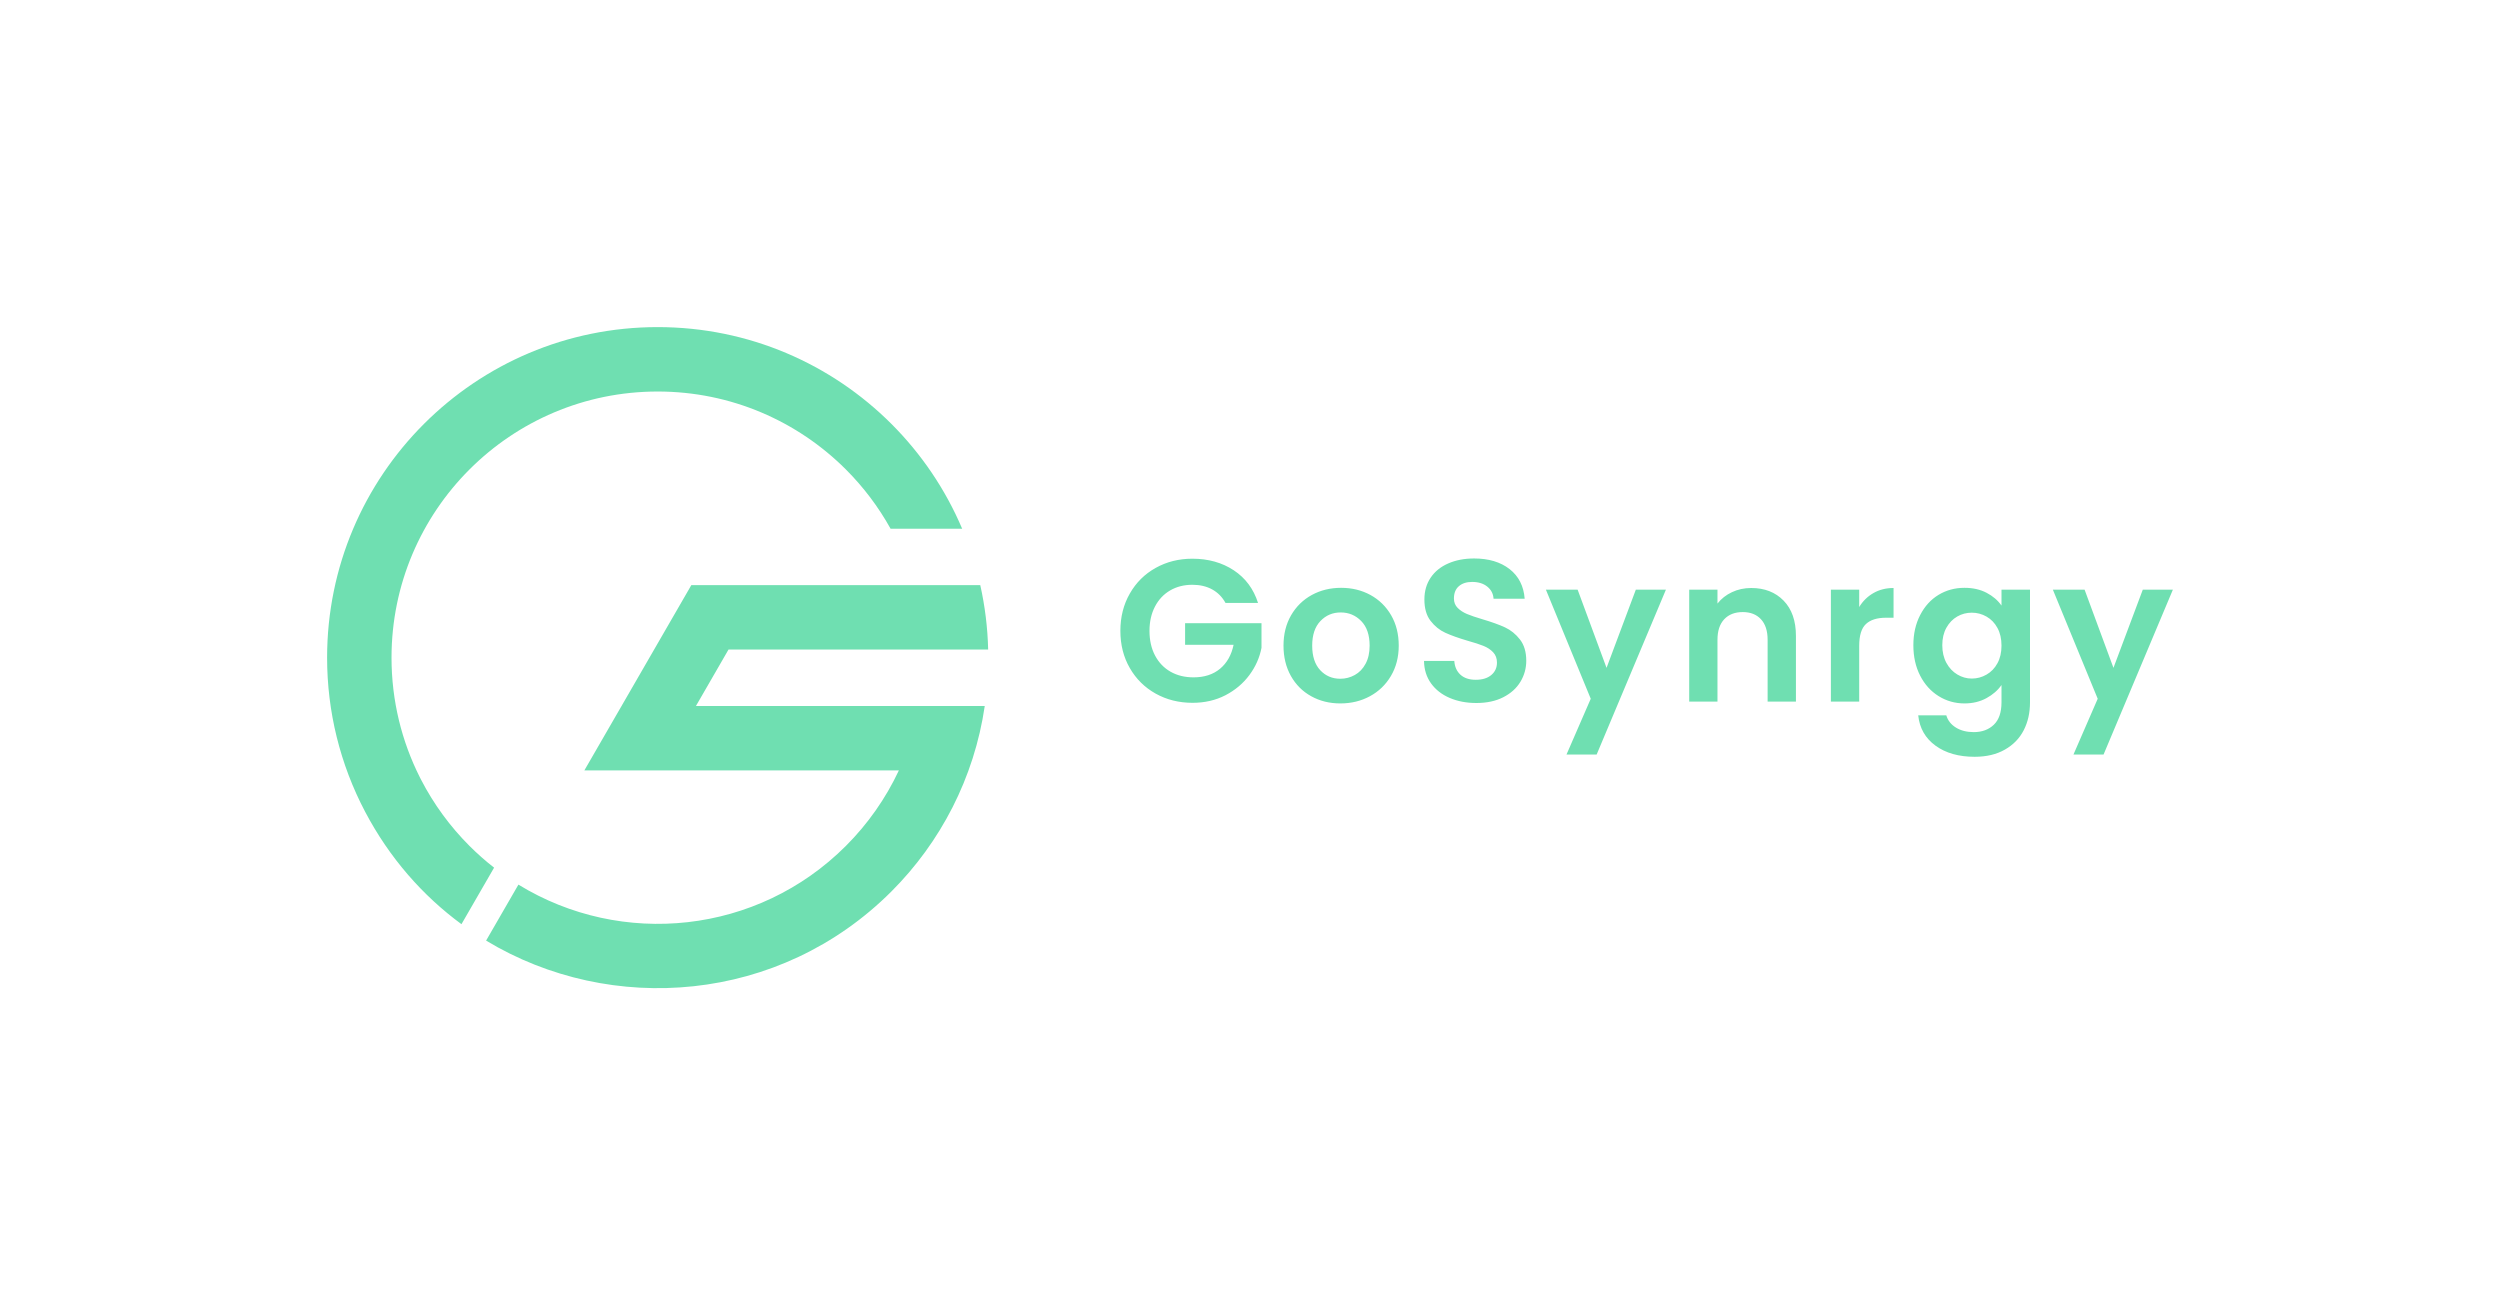 <svg xmlns="http://www.w3.org/2000/svg" viewBox="20 146.767 535.001 281.466"> <g transform="rotate(0 160.734 287.5)"><svg xmlns="http://www.w3.org/2000/svg" xmlns:xlink="http://www.w3.org/1999/xlink" version="1.1" id="Layer_1" x="90" y="216.767" viewBox="130.889 130.895 1178.223 1178.207" enable-background="new 0 0 1440 1440" xml:space="preserve" height="141.466" width="141.468" preserveAspectRatio="xMinYMin" style="overflow: visible;"><path fill-rule="evenodd" clip-rule="evenodd" d="M1149.954,921.014H721.966h-40.625v-0.016l-91.911-0.041l190.605-330.14h396.606  h109.482h8.933c8.301,37.072,13.107,75.463,14.056,114.808h-1.863h-112.991H846.318l-58.069,100.581h398.431h64.835h51.516  c-18.783,128.235-78.864,243.057-166.319,330.512c-199.443,199.443-499.804,221.925-722.445,87.632l57.616-99.792  c184.085,112.912,426.095,88.556,583.66-69.009C1094.324,1016.768,1126.417,971.294,1149.954,921.014L1149.954,921.014z   M370.357,1195.066l58.155-100.73c-15.417-12.025-30.07-24.98-43.877-38.786c-34.488-34.491-63.682-74.27-86.281-118.014  l-2.186-4.288c-32.283-64.086-50.472-136.493-50.472-213.152c0-131.007,53.097-249.609,138.939-335.453  c85.845-85.842,204.447-138.939,335.454-138.939c131.006,0,249.609,53.098,335.453,138.939  c31.196,31.196,58.063,66.723,79.631,105.593h127.581c-29.807-70.28-72.865-133.583-126.044-186.762  C1030.086,196.85,882.785,130.895,720.09,130.895c-162.691,0-309.996,65.955-416.623,172.579  C196.843,410.099,130.889,557.405,130.889,720.096c0,96.109,23.214,189.948,67.729,274.51l0.043,0.078  C242.271,1077.483,301.563,1144.504,370.357,1195.066z" style="fill: #6fdfb1; fill-opacity: 1;"></path></svg></g> <g transform="rotate(0 372.381 287.5)"><svg x="259.761" y="266.28" viewBox="1.51 14.79 225.24 42.44" height="42.44" width="225.24" style="overflow: visible;"><g fill="#6fdfb1" fill-opacity="1" style=""><path d="M30.97 24.31L24.01 24.31Q22.97 22.41 21.15 21.41Q19.34 20.42 16.91 20.42L16.91 20.42Q14.23 20.42 12.16 21.63Q10.08 22.84 8.91 25.09Q7.74 27.34 7.74 30.28L7.74 30.28Q7.74 33.31 8.93 35.56Q10.12 37.81 12.24 39.02Q14.36 40.23 17.17 40.23L17.17 40.23Q20.63 40.23 22.84 38.39Q25.05 36.55 25.74 33.26L25.74 33.26L15.36 33.26L15.36 28.64L31.71 28.64L31.71 33.91Q31.10 37.07 29.11 39.75Q27.12 42.43 23.99 44.06Q20.85 45.68 16.96 45.68L16.96 45.68Q12.59 45.68 9.06 43.71Q5.54 41.74 3.53 38.24Q1.51 34.74 1.51 30.28L1.51 30.28Q1.51 25.82 3.53 22.30Q5.54 18.77 9.06 16.81Q12.59 14.84 16.91 14.84L16.91 14.84Q22.02 14.84 25.78 17.32Q29.54 19.81 30.97 24.31L30.97 24.31ZM48.58 45.81Q45.12 45.81 42.35 44.27Q39.58 42.74 38.00 39.93Q36.42 37.11 36.42 33.44L36.42 33.44Q36.42 29.76 38.04 26.95Q39.67 24.14 42.48 22.60Q45.29 21.07 48.75 21.07L48.75 21.07Q52.21 21.07 55.02 22.60Q57.83 24.14 59.46 26.95Q61.08 29.76 61.08 33.44L61.08 33.44Q61.08 37.11 59.41 39.93Q57.75 42.74 54.91 44.27Q52.08 45.81 48.58 45.81L48.58 45.81ZM48.58 40.53Q50.22 40.53 51.67 39.73Q53.12 38.93 53.98 37.33Q54.85 35.73 54.85 33.44L54.85 33.44Q54.85 30.02 53.05 28.18Q51.26 26.34 48.66 26.34L48.66 26.34Q46.07 26.34 44.32 28.18Q42.56 30.02 42.56 33.44L42.56 33.44Q42.56 36.85 44.27 38.69Q45.98 40.53 48.58 40.53L48.58 40.53ZM77.69 45.72Q74.53 45.72 72.00 44.64Q69.47 43.56 68.00 41.53Q66.53 39.49 66.49 36.72L66.49 36.72L72.97 36.72Q73.10 38.58 74.29 39.67Q75.48 40.75 77.56 40.75L77.56 40.75Q79.68 40.75 80.89 39.73Q82.10 38.71 82.10 37.07L82.10 37.07Q82.10 35.73 81.28 34.86Q80.46 34.00 79.22 33.50Q77.99 33.00 75.83 32.40L75.83 32.40Q72.89 31.53 71.05 30.69Q69.21 29.85 67.89 28.14Q66.57 26.43 66.57 23.57L66.57 23.57Q66.57 20.89 67.91 18.90Q69.25 16.91 71.68 15.85Q74.10 14.79 77.21 14.79L77.21 14.79Q81.88 14.79 84.80 17.06Q87.72 19.34 88.03 23.40L88.03 23.40L81.37 23.40Q81.28 21.84 80.05 20.83Q78.81 19.81 76.78 19.81L76.78 19.81Q75.01 19.81 73.95 20.72Q72.89 21.63 72.89 23.36L72.89 23.36Q72.89 24.57 73.69 25.37Q74.49 26.17 75.68 26.67Q76.87 27.17 79.03 27.81L79.03 27.81Q81.97 28.68 83.83 29.54Q85.69 30.41 87.03 32.14Q88.37 33.87 88.37 36.68L88.37 36.68Q88.37 39.10 87.12 41.18Q85.86 43.26 83.44 44.49Q81.02 45.72 77.69 45.72L77.69 45.72ZM111.82 21.46L118.26 21.46L103.43 56.75L96.98 56.75L102.17 44.81L92.57 21.46L99.36 21.46L105.55 38.20L111.82 21.46ZM136.52 21.11Q140.80 21.11 143.44 23.81Q146.08 26.52 146.08 31.36L146.08 31.36L146.08 45.42L140.02 45.42L140.02 32.18Q140.02 29.33 138.59 27.79Q137.17 26.26 134.70 26.26L134.70 26.26Q132.19 26.26 130.74 27.79Q129.29 29.33 129.29 32.18L129.29 32.18L129.29 45.42L123.24 45.42L123.24 21.46L129.29 21.46L129.29 24.44Q130.51 22.88 132.39 22.00Q134.27 21.11 136.52 21.11L136.52 21.11ZM159.62 25.18Q160.78 23.27 162.67 22.19Q164.55 21.11 166.97 21.11L166.97 21.11L166.97 27.47L165.37 27.47Q162.51 27.47 161.07 28.81Q159.62 30.15 159.62 33.48L159.62 33.48L159.62 45.42L153.56 45.42L153.56 21.46L159.62 21.46L159.62 25.18ZM182.15 21.07Q184.84 21.07 186.87 22.13Q188.90 23.19 190.07 24.87L190.07 24.87L190.07 21.46L196.17 21.46L196.17 45.59Q196.17 48.92 194.83 51.54Q193.49 54.16 190.80 55.69Q188.12 57.23 184.32 57.23L184.32 57.23Q179.21 57.23 175.95 54.85Q172.68 52.47 172.25 48.36L172.25 48.36L178.26 48.36Q178.74 50.00 180.32 50.98Q181.89 51.95 184.14 51.95L184.14 51.95Q186.78 51.95 188.43 50.37Q190.07 48.79 190.07 45.59L190.07 45.59L190.07 41.87Q188.90 43.56 186.85 44.68Q184.79 45.81 182.15 45.81L182.15 45.81Q179.13 45.81 176.62 44.25Q174.11 42.69 172.66 39.86Q171.21 37.03 171.21 33.35L171.21 33.35Q171.21 29.72 172.66 26.91Q174.11 24.09 176.59 22.58Q179.08 21.07 182.15 21.07L182.15 21.07ZM190.07 33.44Q190.07 31.23 189.20 29.65Q188.34 28.07 186.87 27.23Q185.40 26.39 183.71 26.39L183.71 26.39Q182.02 26.39 180.60 27.21Q179.17 28.03 178.28 29.61Q177.40 31.19 177.40 33.35L177.40 33.35Q177.40 35.51 178.28 37.14Q179.17 38.76 180.62 39.62Q182.07 40.49 183.71 40.49L183.71 40.49Q185.40 40.49 186.87 39.64Q188.34 38.80 189.20 37.22Q190.07 35.64 190.07 33.44L190.07 33.44ZM220.31 21.46L226.75 21.46L211.91 56.75L205.47 56.75L210.66 44.81L201.06 21.46L207.85 21.46L214.03 38.20L220.31 21.46Z" transform="translate(0, 0)"></path></g></svg></g></svg>